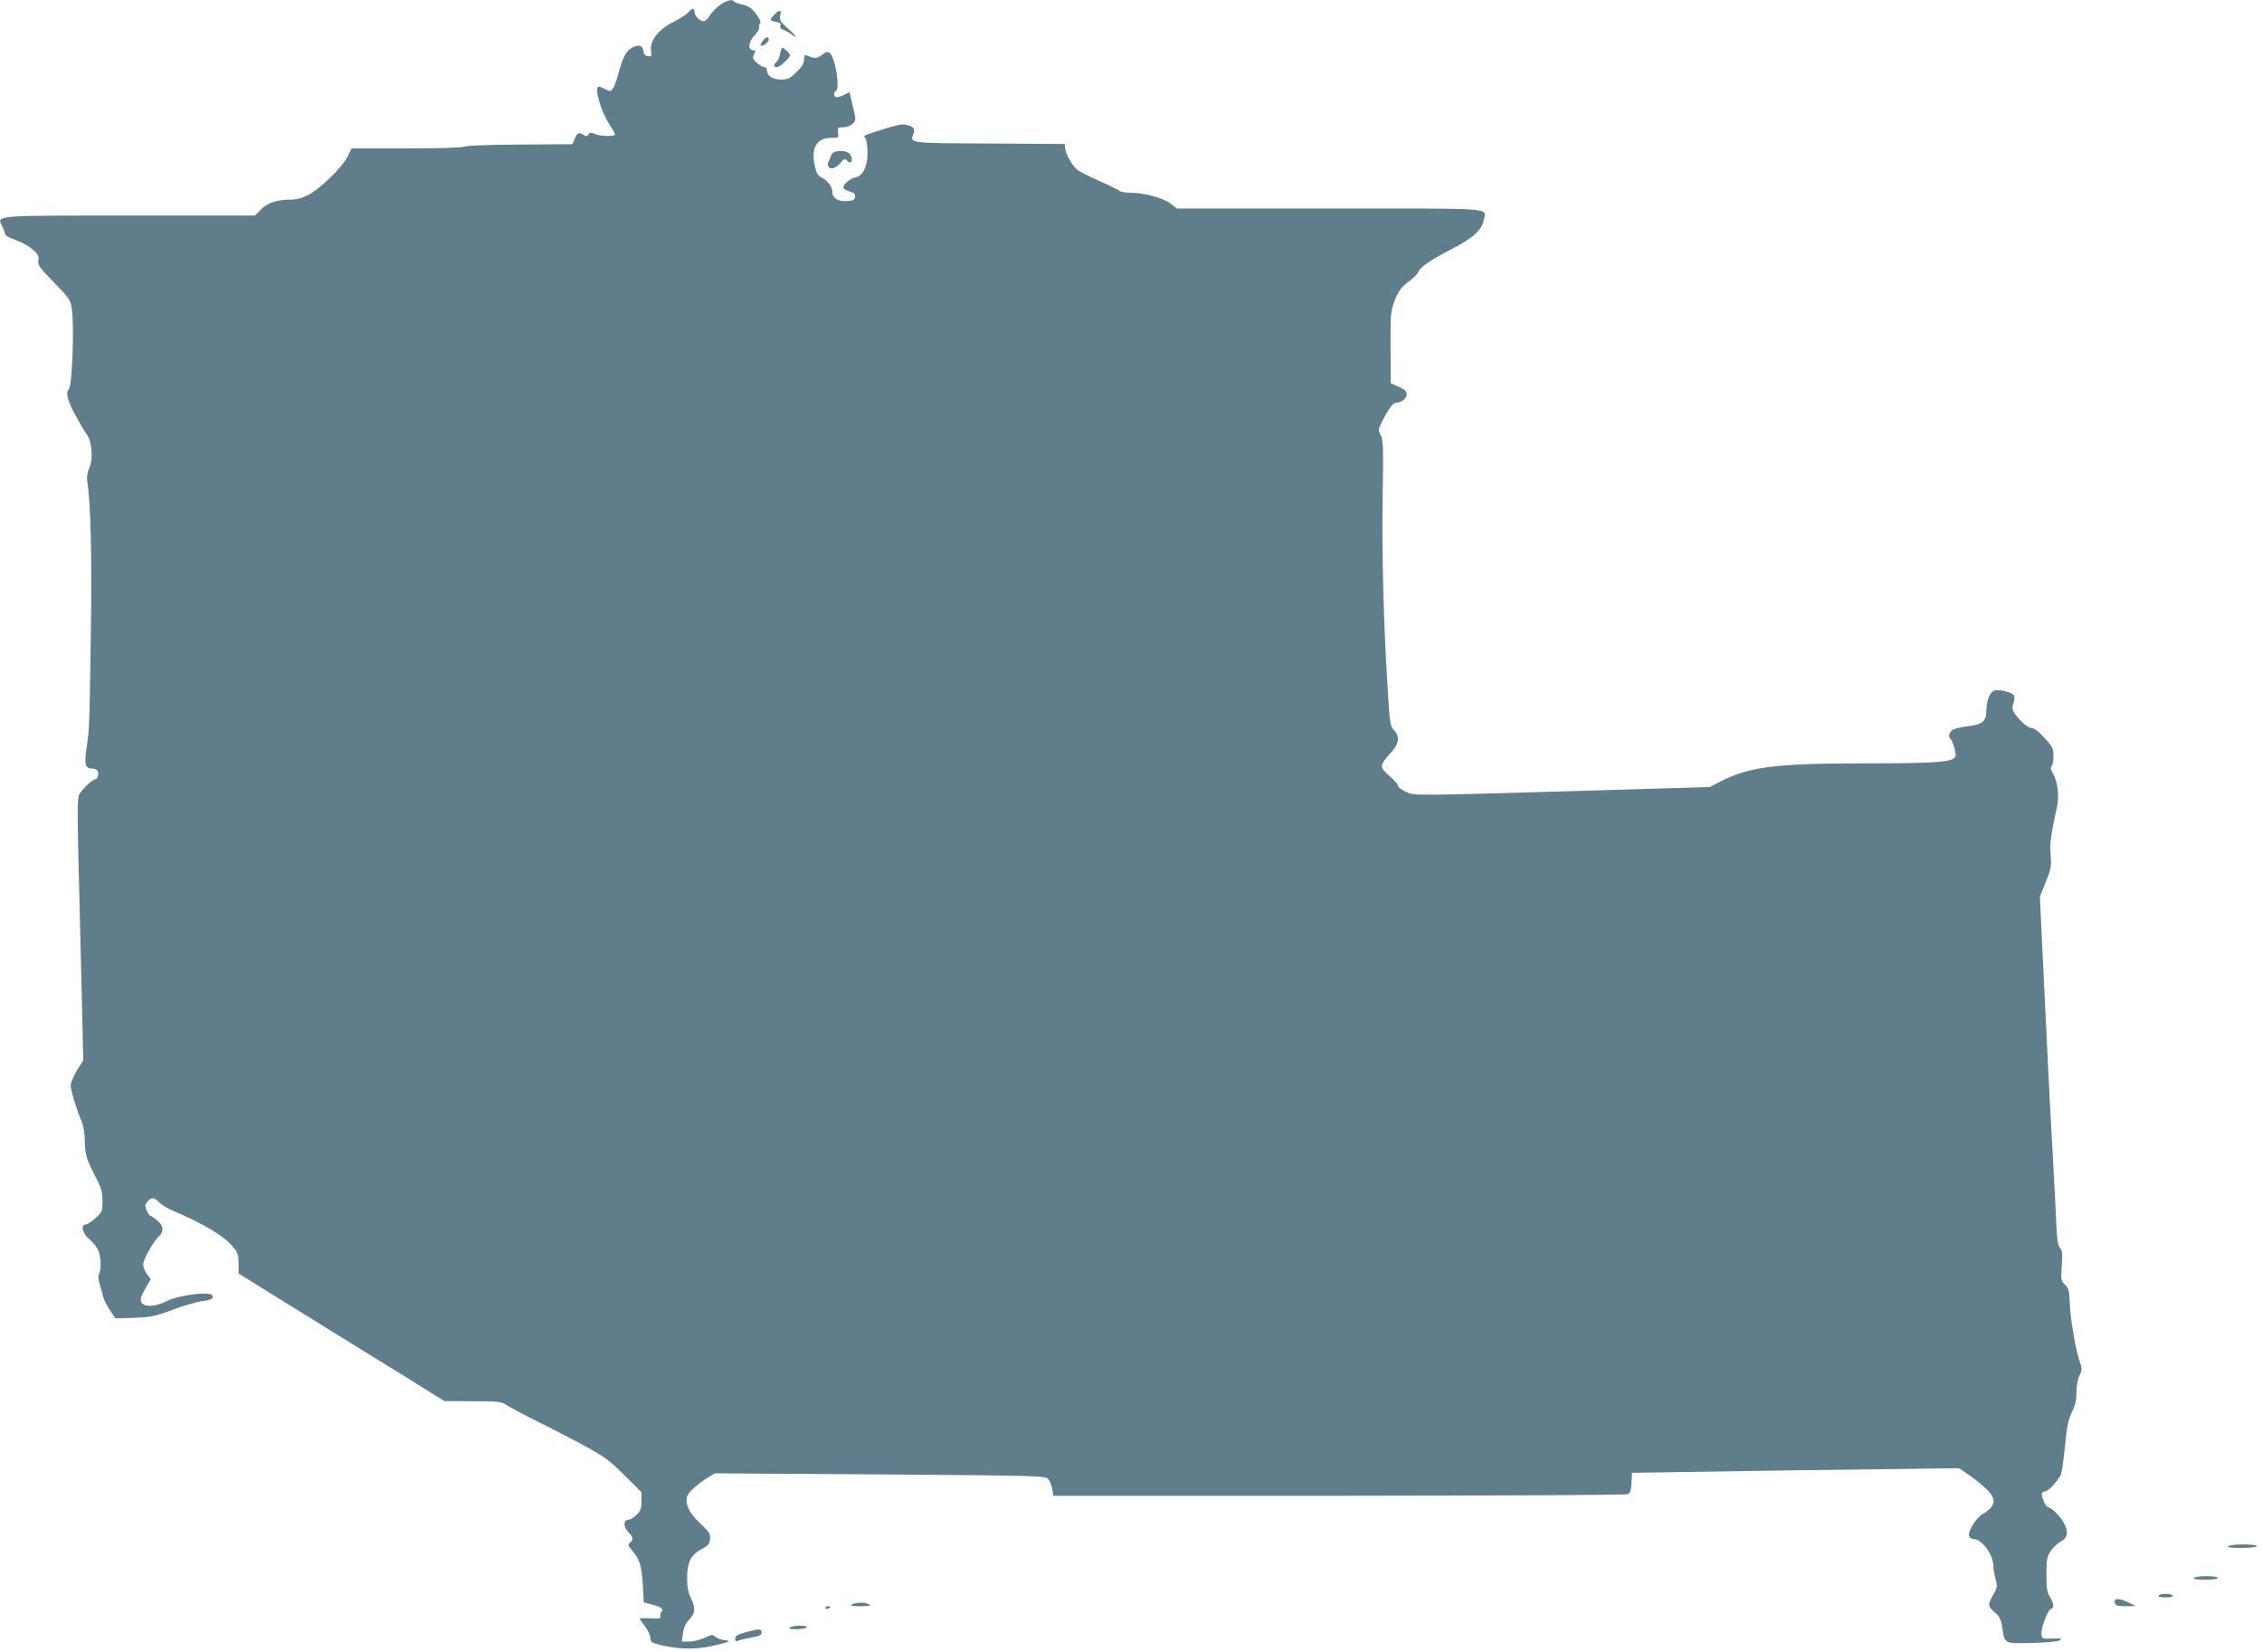 <?xml version="1.0" standalone="no"?>
<!DOCTYPE svg PUBLIC "-//W3C//DTD SVG 20010904//EN"
 "http://www.w3.org/TR/2001/REC-SVG-20010904/DTD/svg10.dtd">
<svg version="1.0" xmlns="http://www.w3.org/2000/svg"
 width="1280pt" height="935pt" viewBox="0 0 1280 935"
 preserveAspectRatio="xMidYMid meet">
<g transform="translate(0,935) scale(0.1,-0.1)"
fill="#607d8b" stroke="none">
<path d="M4077 9324 c-21 -14 -47 -41 -59 -60 -11 -19 -28 -34 -37 -34 -22 0
-51 31 -51 53 0 23 -13 21 -36 -4 -10 -12 -50 -37 -87 -55 -83 -42 -132 -107
-123 -162 4 -30 3 -33 -17 -30 -14 2 -23 11 -25 25 -5 36 -23 43 -62 25 -37
-18 -55 -53 -85 -163 -9 -31 -21 -63 -28 -72 -11 -15 -15 -15 -41 -2 -15 8
-32 15 -37 15 -29 0 11 -143 61 -216 16 -25 30 -49 30 -55 0 -13 -84 -11 -115
3 -22 10 -28 9 -35 -3 -8 -12 -13 -12 -30 -1 -25 15 -34 11 -49 -26 l-12 -28
-293 -2 c-176 -1 -303 -5 -320 -12 -17 -6 -144 -10 -331 -10 l-305 0 -24 -47
c-31 -62 -156 -183 -223 -217 -37 -18 -68 -26 -104 -26 -73 0 -127 -19 -164
-57 l-32 -33 -707 0 c-790 0 -754 3 -722 -64 9 -19 16 -38 16 -44 0 -5 27 -19
60 -31 34 -12 77 -36 96 -54 29 -25 35 -36 31 -61 -4 -26 6 -40 88 -124 82
-83 93 -99 100 -140 17 -96 4 -445 -16 -466 -18 -20 -8 -62 37 -144 25 -47 55
-98 66 -112 29 -40 36 -139 13 -189 -12 -28 -15 -51 -11 -78 19 -113 27 -434
20 -868 -8 -531 -8 -530 -25 -642 -13 -92 -6 -113 36 -113 13 0 25 -7 29 -15
6 -18 -2 -45 -15 -45 -15 0 -80 -62 -92 -89 -10 -21 -10 -128 1 -531 7 -278
15 -610 18 -738 l5 -233 -36 -57 c-19 -32 -35 -70 -35 -85 0 -28 33 -136 64
-209 9 -22 16 -66 16 -106 0 -74 10 -105 66 -213 28 -54 34 -78 34 -127 0 -57
-2 -61 -40 -96 -22 -20 -47 -36 -55 -36 -31 0 -17 -53 21 -84 20 -16 42 -44
50 -62 16 -38 18 -107 5 -133 -6 -11 -5 -32 4 -62 7 -24 16 -55 19 -69 3 -14
20 -47 37 -73 l32 -48 106 3 c95 4 117 8 216 45 61 23 133 44 160 48 62 8 77
16 65 35 -14 23 -192 0 -258 -34 -64 -32 -126 -35 -142 -6 -8 16 -4 31 21 75
l32 56 -22 29 c-11 16 -21 40 -21 54 0 27 60 134 91 161 28 26 24 59 -12 89
-17 14 -34 26 -39 26 -4 0 -13 14 -20 30 -11 26 -10 33 5 50 23 26 37 25 64
-3 12 -13 45 -34 74 -46 189 -82 294 -145 346 -208 27 -32 31 -46 31 -94 l0
-56 177 -110 c98 -61 206 -128 241 -149 34 -22 102 -64 151 -94 91 -56 210
-130 392 -242 55 -35 124 -77 152 -95 l52 -32 160 -1 c145 0 163 -2 190 -21
17 -11 104 -58 195 -103 345 -175 366 -188 472 -293 l98 -98 0 -50 c0 -43 -5
-56 -28 -78 -15 -15 -35 -27 -44 -27 -30 0 -32 -39 -4 -69 30 -31 32 -44 11
-61 -13 -11 -12 -16 10 -42 45 -54 55 -84 62 -192 l6 -104 41 -11 c57 -15 74
-27 59 -42 -6 -6 -9 -18 -6 -26 5 -12 -5 -14 -56 -11 -33 1 -61 1 -61 -2 0 -3
14 -23 30 -44 17 -22 30 -51 30 -66 0 -24 5 -27 73 -43 92 -21 192 -22 282 -1
95 22 107 27 65 32 -19 2 -43 10 -52 19 -15 14 -21 13 -61 -6 -24 -11 -63 -21
-86 -21 l-43 0 7 48 c4 32 16 57 36 77 34 37 36 64 8 122 -14 29 -21 63 -21
109 0 91 21 136 81 166 39 21 46 29 49 58 3 29 -3 39 -57 90 -63 58 -87 112
-71 156 9 22 59 67 117 103 l38 23 935 -6 c907 -7 936 -8 952 -27 9 -10 19
-36 23 -57 l6 -37 1617 0 c889 1 1625 4 1634 9 13 6 18 23 20 64 l3 57 465 7
c256 5 672 10 925 13 l461 6 47 -32 c26 -17 69 -51 97 -76 71 -64 69 -104 -10
-151 -39 -23 -87 -101 -77 -126 4 -9 15 -16 25 -16 47 0 111 -88 112 -152 0
-15 5 -48 12 -73 12 -43 11 -49 -16 -96 -30 -54 -29 -59 23 -104 17 -16 26
-37 32 -79 12 -89 11 -88 168 -84 81 2 144 8 156 15 17 10 10 12 -40 10 -58
-2 -60 -1 -63 24 -4 33 34 135 53 143 20 7 19 29 -5 68 -16 27 -20 51 -20 128
0 86 3 99 25 133 14 20 39 44 55 52 40 21 46 53 21 103 -20 39 -73 92 -92 92
-13 0 -41 68 -34 80 4 6 12 10 19 10 19 0 84 75 90 102 8 35 15 93 26 201 7
69 17 112 35 147 18 36 25 65 25 109 0 36 7 75 17 96 14 29 15 41 5 68 -24 66
-56 245 -59 333 -4 81 -7 94 -28 114 -23 21 -24 27 -18 106 5 69 3 87 -10 102
-12 13 -17 47 -21 132 -2 63 -14 282 -25 485 -12 204 -31 595 -44 870 l-24
500 33 83 c31 75 33 89 28 155 -5 68 1 112 36 272 13 62 4 139 -21 184 -14 24
-17 37 -10 44 6 6 11 32 11 58 0 43 -5 53 -51 103 -32 36 -59 56 -73 56 -12 0
-38 16 -58 38 -50 52 -57 69 -45 102 6 15 8 34 4 42 -8 21 -92 41 -116 28 -24
-12 -41 -61 -41 -115 0 -56 -22 -75 -103 -85 -35 -4 -74 -13 -85 -19 -23 -12
-29 -40 -13 -56 14 -16 32 -81 26 -96 -12 -32 -103 -39 -506 -39 -511 0 -662
-19 -824 -103 l-60 -31 -635 -19 c-1065 -31 -1033 -31 -1085 -8 -25 11 -45 27
-45 35 0 8 -20 31 -45 52 -29 24 -45 44 -45 59 0 14 18 42 45 69 52 54 59 95
23 134 -21 22 -24 39 -35 225 -24 383 -34 773 -29 1094 5 283 3 326 -11 350
-14 26 -14 31 1 63 31 67 68 120 81 120 33 0 65 24 65 47 0 19 -10 28 -45 44
l-45 20 -1 167 c-1 208 0 229 13 272 22 70 44 104 90 137 26 19 50 43 53 53 9
27 71 70 196 134 115 59 164 104 175 161 13 71 87 65 -871 65 l-866 0 -33 27
c-40 31 -150 62 -228 62 -31 1 -59 5 -62 10 -3 4 -54 30 -113 56 -59 26 -116
55 -127 64 -29 25 -64 85 -68 117 l-3 29 -428 3 c-461 2 -448 1 -428 55 11 29
2 40 -43 51 -20 5 -59 -3 -130 -26 -119 -38 -111 -34 -99 -50 6 -7 11 -41 12
-75 2 -79 -24 -138 -66 -146 -33 -7 -76 -44 -70 -60 2 -7 18 -16 36 -21 25 -7
31 -14 29 -30 -2 -17 -11 -22 -47 -24 -49 -4 -81 17 -81 52 0 29 -25 63 -60
81 -23 12 -31 25 -40 70 -21 101 12 155 95 155 41 0 41 1 37 30 -4 28 -2 30
30 30 35 0 68 24 68 49 0 7 -7 44 -17 82 l-16 68 -28 -15 c-15 -7 -35 -14 -44
-14 -17 0 -21 25 -5 35 25 16 -3 188 -35 215 -11 9 -20 7 -44 -11 -28 -21 -42
-21 -83 -4 -15 6 -18 2 -18 -22 0 -21 -12 -41 -43 -71 -38 -37 -48 -42 -88
-42 -48 0 -79 21 -79 53 0 9 -6 17 -14 17 -8 0 -27 11 -43 24 -24 21 -26 27
-16 49 10 21 9 24 -5 23 -32 -2 -27 49 8 84 17 18 29 38 26 46 -3 7 -1 16 4
19 11 7 -5 38 -39 77 -14 16 -39 29 -62 33 -21 4 -41 11 -45 16 -9 15 -37 9
-77 -17z"/>
<path d="M4382 9267 c-29 -30 -28 -33 9 -41 23 -4 30 -10 25 -21 -4 -11 3 -19
22 -26 15 -6 35 -18 44 -26 10 -9 18 -13 18 -8 0 4 -20 26 -46 48 -39 34 -44
43 -39 68 8 35 -4 37 -33 6z"/>
<path d="M4316 9118 c-9 -12 -14 -24 -12 -26 9 -8 46 19 46 33 0 22 -17 18
-34 -7z"/>
<path d="M4414 9045 c-3 -19 -12 -39 -20 -46 -19 -15 -18 -29 2 -29 17 0 74
52 74 68 0 10 -33 42 -43 42 -3 0 -9 -16 -13 -35z"/>
<path d="M4732 8493 c-13 -2 -26 -12 -28 -21 -3 -9 -10 -25 -15 -35 -7 -13 -6
-23 1 -33 14 -16 44 -4 71 30 14 17 20 19 30 9 18 -18 29 -16 29 5 0 37 -36
55 -88 45z"/>
<path d="M12610 600 c-10 -7 12 -10 73 -10 51 0 87 4 87 10 0 13 -140 13 -160
0z"/>
<path d="M12415 420 c-4 -6 20 -10 64 -10 41 0 71 4 71 10 0 6 -28 10 -64 10
-36 0 -68 -4 -71 -10z"/>
<path d="M12215 320 c-4 -6 12 -10 40 -10 28 0 44 4 40 10 -3 6 -21 10 -40 10
-19 0 -37 -4 -40 -10z"/>
<path d="M11967 280 c5 -17 14 -20 62 -20 l56 1 -39 19 c-53 27 -86 27 -79 0z"/>
<path d="M4820 270 c-11 -7 4 -10 50 -10 46 0 61 3 50 10 -8 5 -31 10 -50 10
-19 0 -42 -5 -50 -10z"/>
<path d="M4670 250 c0 -5 7 -7 15 -4 8 4 15 8 15 10 0 2 -7 4 -15 4 -8 0 -15
-4 -15 -10z"/>
<path d="M4470 140 c-11 -7 0 -10 37 -10 28 0 55 5 58 10 8 13 -75 13 -95 0z"/>
<path d="M4228 115 c-58 -16 -68 -22 -68 -42 0 -10 5 -13 18 -8 9 4 43 12 75
18 44 8 57 14 57 29 0 21 -14 21 -82 3z"/>
</g>
</svg>
